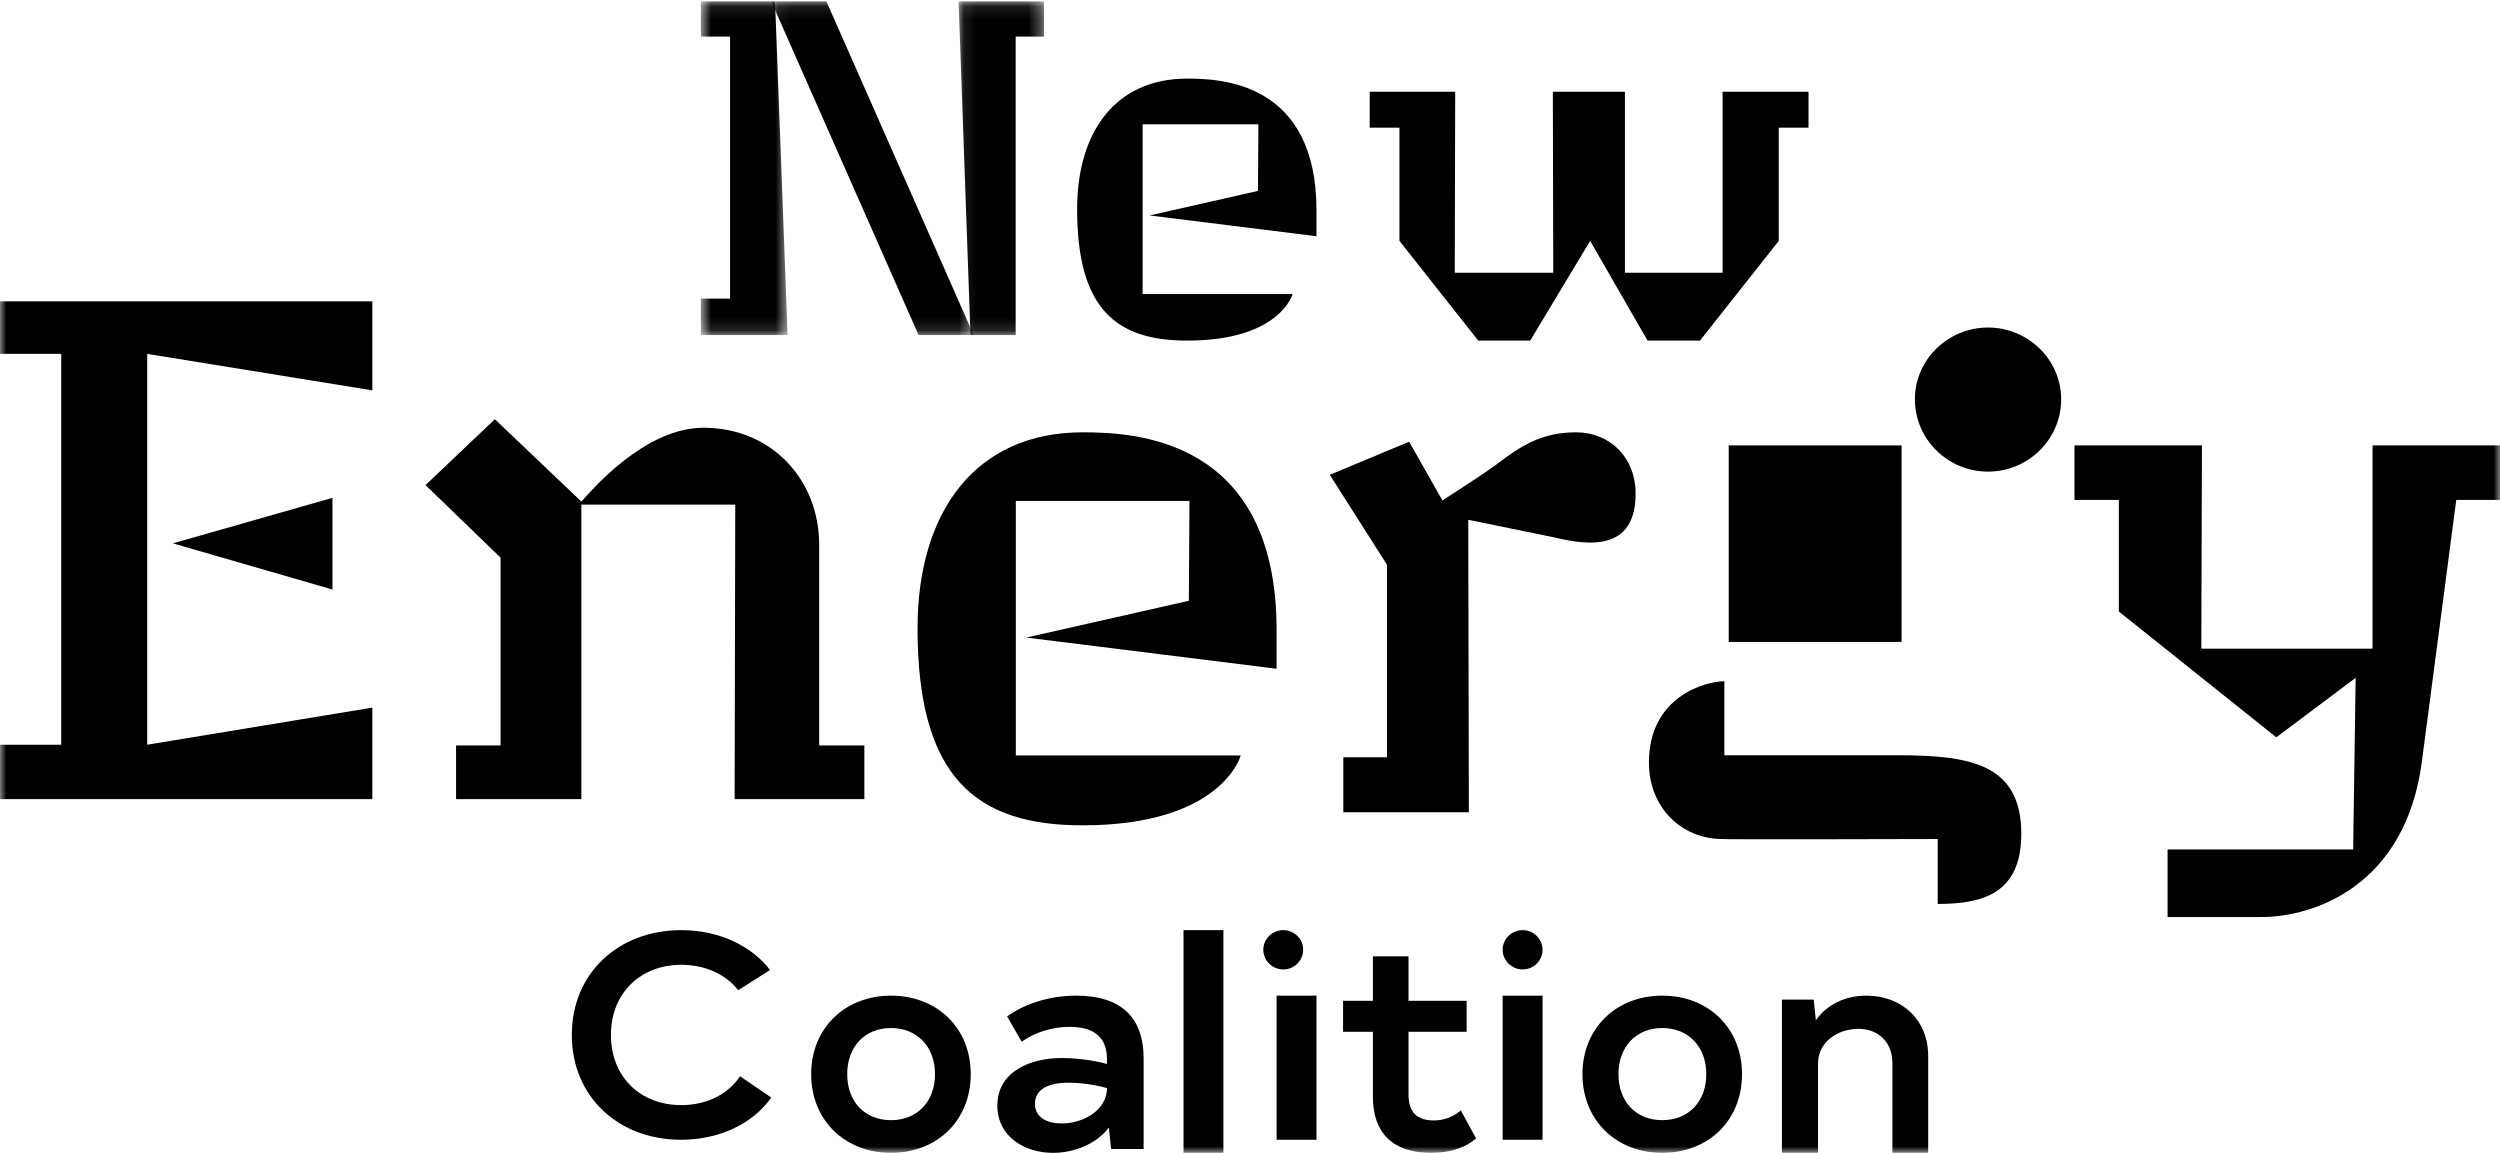 <?xml version="1.0" encoding="UTF-8"?>
<svg width="193px" height="89px" viewBox="0 0 193 89" version="1.1" xmlns="http://www.w3.org/2000/svg" xmlns:xlink="http://www.w3.org/1999/xlink">
    <!-- Generator: Sketch 50.2 (55047) - http://www.bohemiancoding.com/sketch -->
    <title>brand</title>
    <desc>Created with Sketch.</desc>
    <defs>
        <polygon id="path-1" points="0.068 0.106 15.623 0.106 15.623 25.866 0.068 25.866"></polygon>
        <polygon id="path-3" points="0.087 0.106 6.681 0.106 6.681 25.866 0.087 25.866"></polygon>
        <polygon id="path-5" points="0.723 0.106 7.421 0.106 7.421 25.866 0.723 25.866"></polygon>
        <polygon id="path-7" points="0 89 193 89 193 0 0 0"></polygon>
    </defs>
    <g id="Homepage" stroke="none" stroke-width="1" fill="none" fill-rule="evenodd">
        <g transform="translate(-74, -50)" id="header">
            <g transform="translate(-55, -208)">
                <g id="brand">
                    <g id="icons/brand" transform="translate(129, 258)">
                        <g id="Page-1">
                            <path d="M101.633,16.246 C101.633,6.326 94.254,6.068 91.646,6.068 C86.143,6.068 83.154,10.146 83.154,16.15 C83.154,23.792 86.112,26.295 91.646,26.295 C98.834,26.295 99.788,22.7 99.788,22.7 L88.211,22.7 L88.211,9.6 L97.148,9.6 L97.116,14.737 L88.751,16.632 L101.633,18.237 L101.633,16.246 Z" id="Fill-1" fill="#000000"></path>
                            <g id="Group-5" transform="translate(59.543, 0)">
                                <mask id="mask-2" fill="white">
                                    <use xlink:href="#path-1"></use>
                                </mask>
                                <g id="Clip-4"></g>
                                <polygon id="Fill-3" fill="#000000" mask="url(#mask-2)" points="15.623 25.866 4.255 0.106 0.068 0.106 0.068 0.266 11.372 25.866"></polygon>
                            </g>
                            <g id="Group-8" transform="translate(73.915, 0)">
                                <mask id="mask-4" fill="white">
                                    <use xlink:href="#path-3"></use>
                                </mask>
                                <g id="Clip-7"></g>
                                <polygon id="Fill-6" fill="#000000" mask="url(#mask-4)" points="4.494 2.826 6.681 2.826 6.681 0.106 0.087 0.106 1.007 25.866 4.494 25.866"></polygon>
                            </g>
                            <g id="Group-11" transform="translate(53.383, 0)">
                                <mask id="mask-6" fill="white">
                                    <use xlink:href="#path-5"></use>
                                </mask>
                                <g id="Clip-10"></g>
                                <polygon id="Fill-9" fill="#000000" mask="url(#mask-6)" points="0.723 23.05 0.723 25.866 7.421 25.866 6.456 0.265 6.391 0.106 0.723 0.106 0.723 2.826 2.977 2.826 2.977 23.05"></polygon>
                            </g>
                            <path d="M105.739,7.08 L105.739,9.856 L108.037,9.856 L108.037,18.597 L114.12,26.295 L118.132,26.295 L122.759,18.597 L127.192,26.295 L131.237,26.295 L137.32,18.597 L137.32,9.856 L139.617,9.856 L139.617,7.08 L132.984,7.08 L132.984,21.057 L125.445,21.057 L125.445,7.08 L119.88,7.08 C119.88,12.065 119.912,16.324 119.912,21.057 L112.308,21.057 L112.341,7.08 L105.739,7.08 Z" id="Fill-12" fill="#000000"></path>
                            <path d="M99.077,71.807 C98.218,71.807 97.527,72.489 97.527,73.314 C97.527,74.16 98.218,74.841 99.077,74.841 C99.915,74.841 100.606,74.16 100.606,73.314 C100.606,72.489 99.915,71.807 99.077,71.807" id="Fill-14" fill="#000000"></path>
                            <path d="M81.971,86.73 C80.727,86.73 79.898,86.202 79.898,85.214 C79.898,84.045 81.019,83.586 82.458,83.586 C83.385,83.586 84.458,83.723 85.458,83.999 C85.458,85.674 83.677,86.73 81.971,86.73 M81.946,81.681 C79.555,81.681 76.995,82.714 76.995,85.352 C76.995,87.739 79.093,89 81.287,89 C82.897,89 84.629,88.335 85.604,87.05 L85.775,88.701 L88.287,88.701 L88.287,81.705 C88.287,78.468 86.458,76.864 83.092,76.864 C80.897,76.864 79.019,77.552 77.751,78.468 L78.873,80.419 C79.97,79.64 81.336,79.273 82.58,79.273 C84.483,79.273 85.458,80.098 85.458,81.773 L85.458,82.139 C84.288,81.819 82.995,81.681 81.946,81.681" id="Fill-16" fill="#000000"></path>
                            <mask id="mask-8" fill="white">
                                <use xlink:href="#path-7"></use>
                            </mask>
                            <g id="Clip-19"></g>
                            <polygon id="Fill-18" fill="#000000" mask="url(#mask-8)" points="91.367 89 94.447 89 94.447 71.807 91.367 71.807"></polygon>
                            <polygon id="Fill-20" fill="#000000" mask="url(#mask-8)" points="98.553 87.989 101.633 87.989 101.633 76.864 98.553 76.864"></polygon>
                            <path d="M52.591,74.482 C54.417,74.482 56.009,75.195 56.992,76.443 L59.449,74.883 C58.115,73.145 55.681,71.807 52.591,71.807 C47.771,71.807 44.144,75.106 44.144,79.898 C44.144,84.646 47.724,87.989 52.568,87.989 C55.377,87.989 58.021,86.875 59.543,84.734 L57.132,83.086 C56.15,84.556 54.464,85.314 52.591,85.314 C49.385,85.314 47.162,83.086 47.162,79.898 C47.162,76.665 49.456,74.482 52.591,74.482" id="Fill-21" fill="#000000" mask="url(#mask-8)"></path>
                            <path d="M128.324,86.476 C126.303,86.476 124.946,85.054 124.946,82.921 C124.946,80.81 126.303,79.364 128.324,79.364 C130.347,79.364 131.726,80.81 131.726,82.921 C131.726,85.054 130.347,86.476 128.324,86.476 M128.324,76.864 C124.785,76.864 122.165,79.364 122.165,82.921 C122.165,86.5 124.785,89 128.324,89 C131.864,89 134.484,86.522 134.484,82.921 C134.484,79.342 131.864,76.864 128.324,76.864" id="Fill-22" fill="#000000" mask="url(#mask-8)"></path>
                            <path d="M148.856,89 L148.856,81.521 C148.856,78.721 146.807,76.864 144.091,76.864 C142.424,76.864 141.018,77.568 140.184,78.768 L140.018,77.169 L137.564,77.169 L137.564,89 L140.351,89 L140.351,82.132 C140.351,80.344 141.971,79.426 143.472,79.426 C145.045,79.426 146.093,80.508 146.093,82.037 L146.093,89 L148.856,89 Z" id="Fill-23" fill="#000000" mask="url(#mask-8)"></path>
                            <path d="M68.782,86.476 C66.76,86.476 65.404,85.054 65.404,82.921 C65.404,80.81 66.76,79.364 68.782,79.364 C70.805,79.364 72.183,80.81 72.183,82.921 C72.183,85.054 70.805,86.476 68.782,86.476 M68.782,76.864 C65.243,76.864 62.622,79.364 62.622,82.921 C62.622,86.5 65.243,89 68.782,89 C72.321,89 74.941,86.522 74.941,82.921 C74.941,79.342 72.321,76.864 68.782,76.864" id="Fill-24" fill="#000000" mask="url(#mask-8)"></path>
                            <path d="M117.555,71.807 C116.697,71.807 116.005,72.489 116.005,73.314 C116.005,74.16 116.697,74.841 117.555,74.841 C118.394,74.841 119.085,74.16 119.085,73.314 C119.085,72.489 118.394,71.807 117.555,71.807" id="Fill-25" fill="#000000" mask="url(#mask-8)"></path>
                            <path d="M110.475,89 C112.143,89 113.248,88.5 113.952,87.885 L112.778,85.725 C112.073,86.316 111.345,86.498 110.687,86.498 C109.395,86.498 108.737,85.861 108.737,84.497 L108.737,79.653 L113.224,79.653 L113.224,77.264 L108.737,77.264 L108.737,73.83 L105.988,73.83 L105.988,77.264 L103.686,77.264 L103.686,79.653 L105.988,79.653 L105.988,84.679 C105.988,87.522 107.586,89 110.475,89" id="Fill-26" fill="#000000" mask="url(#mask-8)"></path>
                            <polygon id="Fill-27" fill="#000000" mask="url(#mask-8)" points="116.005 87.989 119.085 87.989 119.085 76.864 116.005 76.864"></polygon>
                            <path d="M107.078,43.602 L107.078,58.459 L103.705,58.459 L103.705,62.705 L113.396,62.705 L113.349,40.128 L119.716,41.431 C121.854,41.913 126.271,43.022 126.271,38.102 C126.271,35.353 124.324,33.375 121.663,33.375 C119.05,33.375 117.435,34.388 115.487,35.884 C114.157,36.849 111.354,38.633 111.354,38.633 L108.788,34.099 L102.66,36.656 L107.078,43.602 Z" id="Fill-28" fill="#000000" mask="url(#mask-8)"></path>
                            <path d="M183.159,50.079 L169.942,50.079 L169.989,34.386 L160.149,34.386 L160.149,38.597 L163.574,38.597 L163.574,47.208 L175.73,56.921 L181.857,52.327 L181.664,65.581 L167.336,65.581 L167.336,70.795 L174.573,70.795 C178.625,70.795 185.715,68.403 186.97,58.786 L189.623,38.597 L193,38.597 L193,34.386 L183.159,34.386 L183.159,50.079 Z" id="Fill-29" fill="#000000" mask="url(#mask-8)"></path>
                            <path d="M44.88,38.72 L38.203,32.364 L32.851,37.448 L38.644,43.05 L38.644,57.55 L35.208,57.55 L35.208,61.693 L44.88,61.693 L44.88,38.955 L56.762,38.955 L56.713,61.693 L66.729,61.693 L66.729,57.55 L63.242,57.55 L63.242,42.062 C63.242,37.072 59.609,33.023 54.307,33.023 C49.741,33.023 45.665,37.872 44.88,38.72" id="Fill-30" fill="#000000" mask="url(#mask-8)"></path>
                            <polygon id="Fill-31" fill="#000000" mask="url(#mask-8)" points="0 57.492 0 61.693 28.745 61.693 28.745 54.627 11.364 57.492 11.364 27.32 28.745 30.135 28.745 23.261 0 23.261 0 27.32 4.727 27.32 4.727 57.492"></polygon>
                            <polygon id="Fill-32" fill="#000000" mask="url(#mask-8)" points="25.665 38.432 13.346 41.947 25.665 45.511"></polygon>
                            <path d="M70.835,48.498 C70.835,59.96 75.272,63.716 83.573,63.716 C94.355,63.716 95.786,58.322 95.786,58.322 L78.421,58.322 L78.421,38.673 L91.827,38.673 L91.779,46.379 L79.231,49.22 L98.553,51.628 L98.553,48.642 C98.553,33.761 87.485,33.375 83.573,33.375 C75.319,33.375 70.835,39.492 70.835,48.498" id="Fill-33" fill="#000000" mask="url(#mask-8)"></path>
                            <path d="M159.122,30.821 C159.122,27.764 156.565,25.284 153.476,25.284 C150.387,25.284 147.83,27.764 147.83,30.821 C147.83,33.931 150.387,36.409 153.476,36.409 C156.565,36.409 159.122,33.931 159.122,30.821" id="Fill-34" fill="#000000" mask="url(#mask-8)"></path>
                            <path d="M133.121,58.305 L133.121,52.591 C131.704,52.591 127.298,53.744 127.298,58.857 C127.298,62.366 129.817,64.721 132.859,64.772 C132.859,64.821 149.591,64.772 149.591,64.772 L149.591,69.784 C153.001,69.784 156.043,69.033 156.043,64.371 C156.043,58.907 152.004,58.305 146.391,58.305 L133.121,58.305 Z" id="Fill-35" fill="#000000" mask="url(#mask-8)"></path>
                            <polygon id="Fill-36" fill="#000000" mask="url(#mask-8)" points="133.457 49.557 146.803 49.557 146.803 34.386 133.457 34.386"></polygon>
                        </g>
                    </g>
                </g>
            </g>
        </g>
    </g>
</svg>